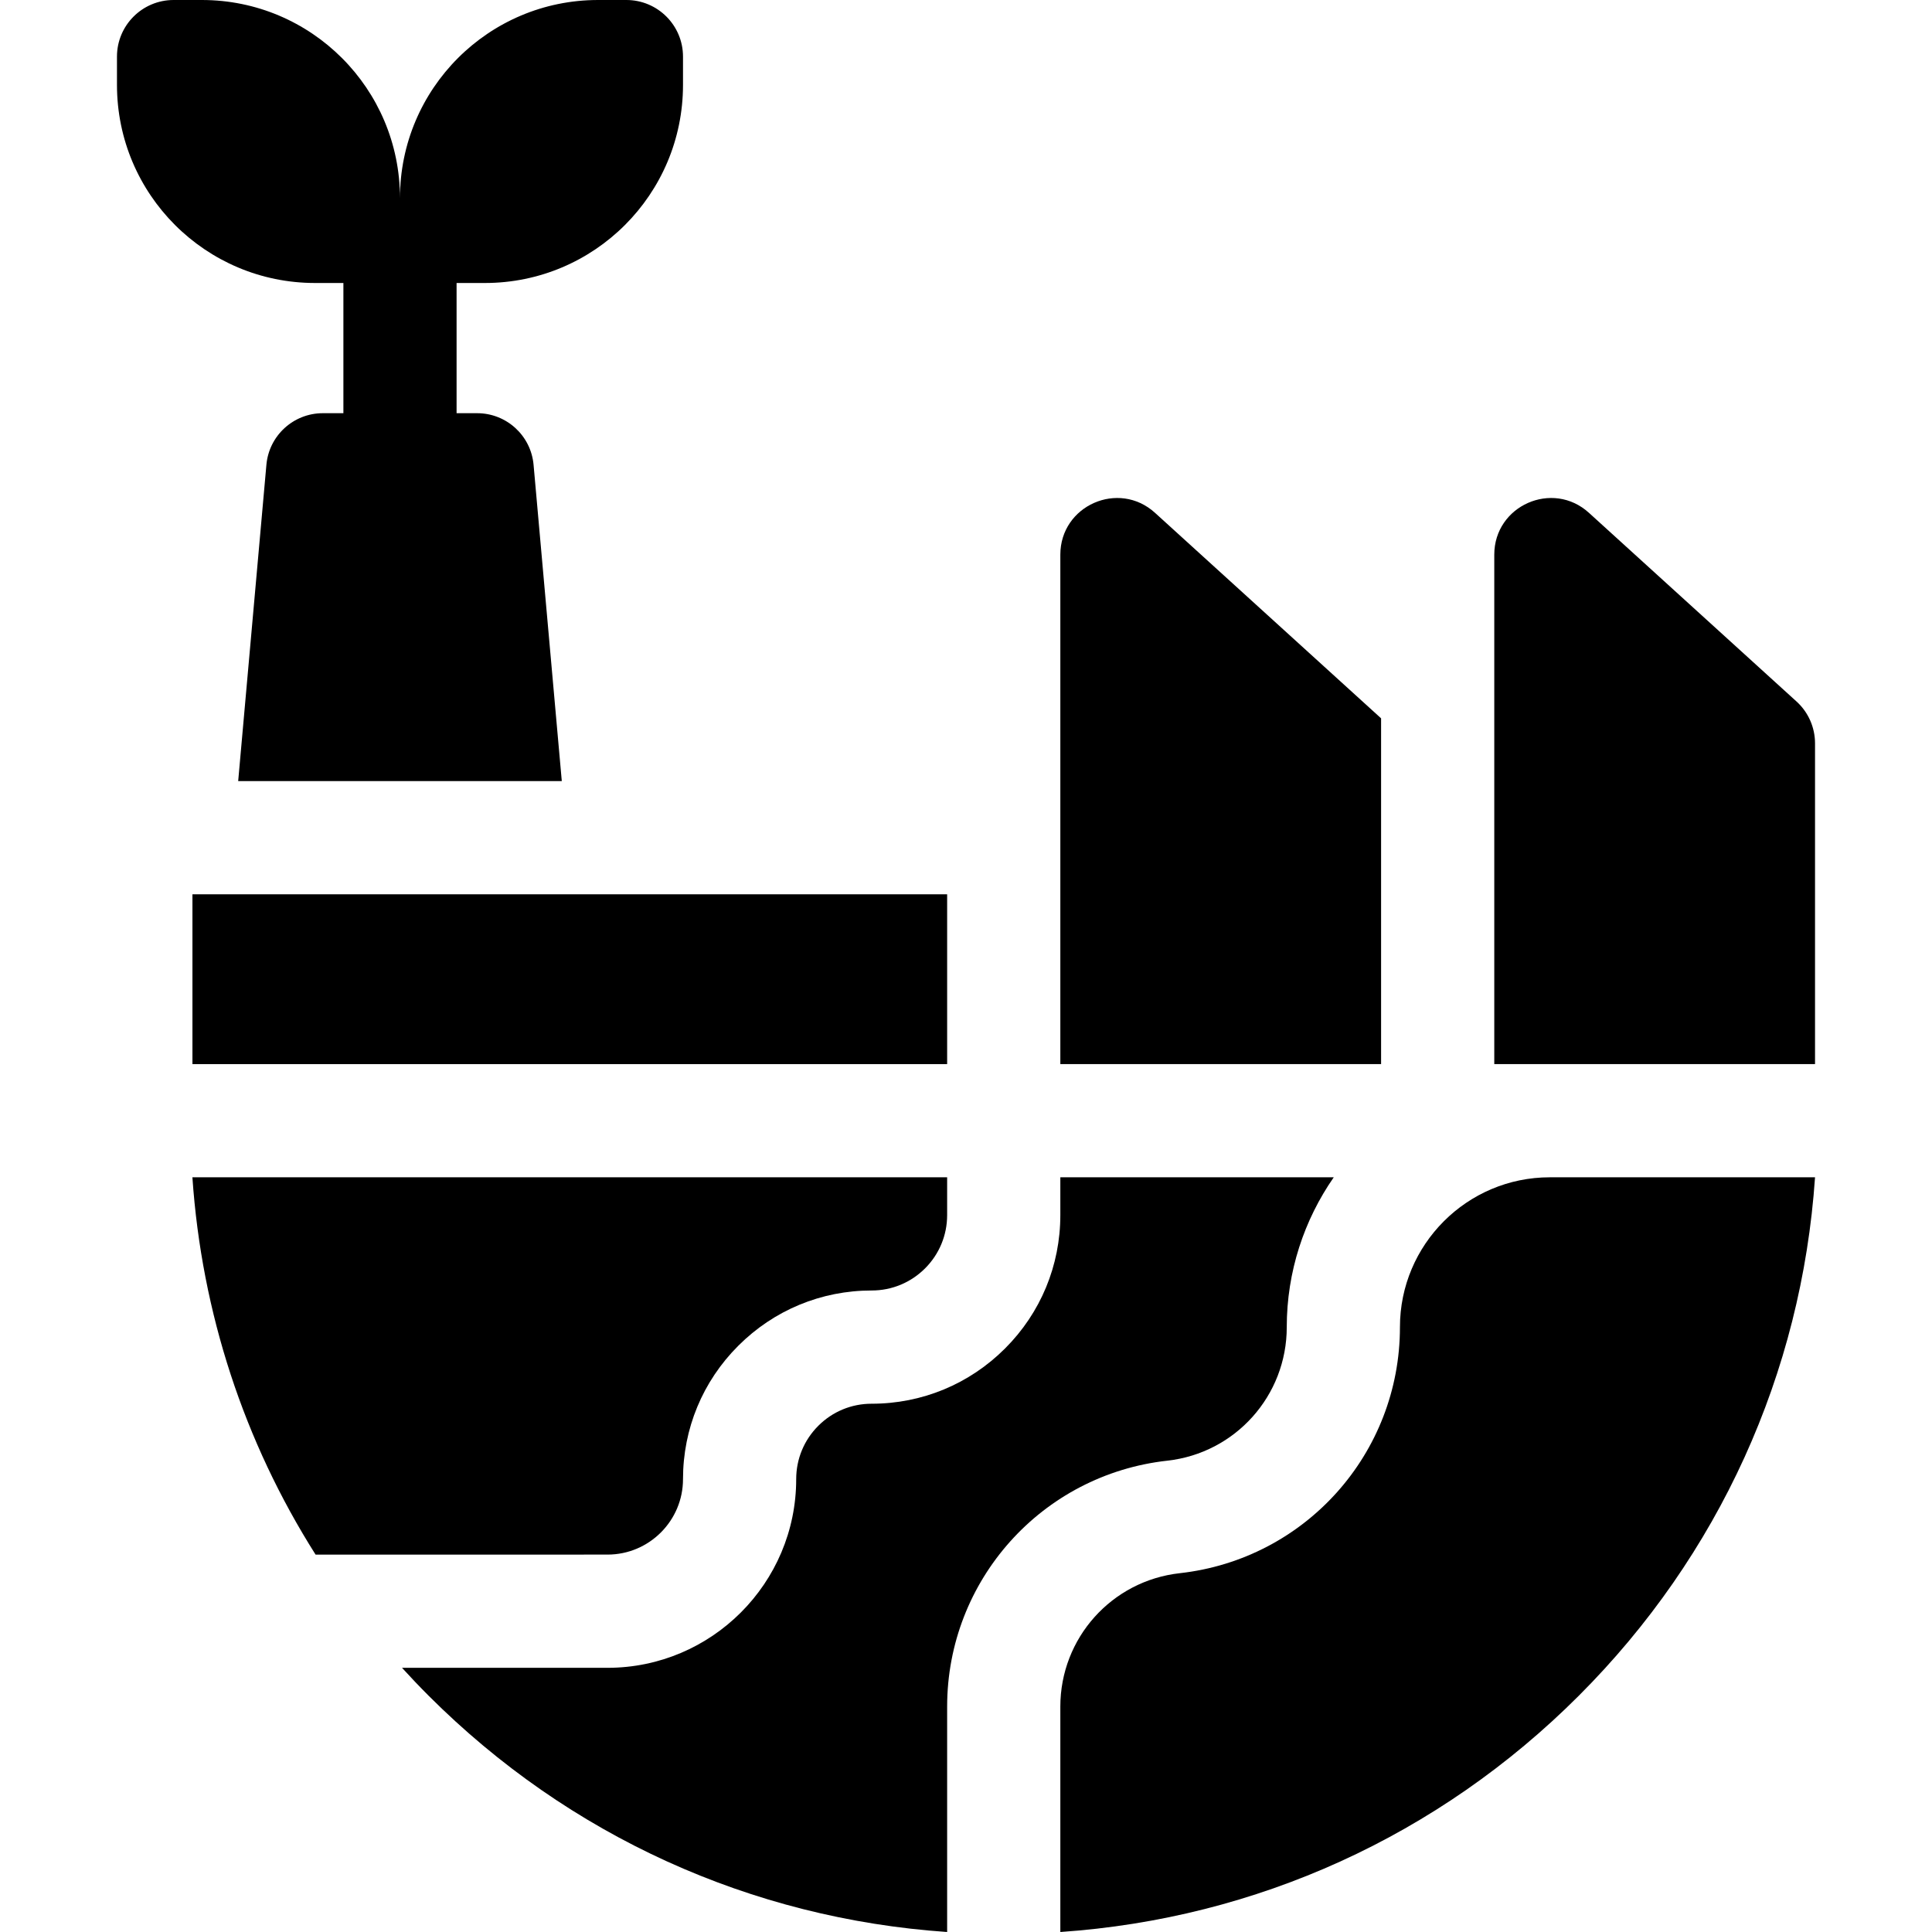 <svg xmlns="http://www.w3.org/2000/svg" width="46" height="46" viewBox="0 0 46 46" fill="none"><path d="M8.176 6.738V9.838H7.686C6.988 9.838 6.405 10.371 6.343 11.066L5.671 18.598H13.376L12.704 11.066C12.642 10.371 12.059 9.838 11.361 9.838H10.871V6.738H11.545C14.15 6.738 16.262 4.627 16.262 2.021V1.348C16.262 0.603 15.658 0 14.914 0H14.24C11.635 0 9.523 2.112 9.523 4.717C9.523 2.112 7.412 0 4.807 0H4.133C3.389 0 2.785 0.603 2.785 1.348V2.021C2.785 4.627 4.897 6.738 7.502 6.738H8.176Z" fill="black"></path><path d="M33.332 31.598C33.332 34.607 31.079 37.124 28.09 37.457C26.469 37.637 25.246 39.003 25.246 40.634V46C29.911 45.681 34.253 43.713 37.59 40.375C40.928 37.038 42.896 32.696 43.215 28.031H36.899C34.932 28.031 33.332 29.631 33.332 31.598Z" fill="black"></path><path d="M32.883 25.336V17.103L27.5 12.21C26.634 11.423 25.246 12.037 25.246 13.207V25.336H32.883Z" fill="black"></path><path d="M42.774 16.702L37.832 12.21C36.967 11.423 35.578 12.037 35.578 13.207V25.336H43.215V17.699C43.215 17.319 43.055 16.957 42.774 16.702Z" fill="black"></path><path d="M4.582 21.293H22.551V25.336H4.582V21.293Z" fill="black"></path><path d="M30.637 31.6C30.637 30.274 31.052 29.045 31.756 28.031H25.246V28.93C25.246 30.13 24.779 31.258 23.93 32.106C23.082 32.954 21.954 33.422 20.754 33.422C20.754 33.422 20.754 33.422 20.754 33.422H20.753C20.273 33.422 19.823 33.608 19.483 33.948C19.144 34.287 18.957 34.738 18.957 35.218C18.957 37.694 16.942 39.709 14.466 39.71L9.572 39.71C9.778 39.936 9.989 40.158 10.206 40.375C13.544 43.713 17.886 45.681 22.551 46V40.634C22.551 37.628 24.804 35.11 27.793 34.778C29.414 34.598 30.637 33.231 30.637 31.6Z" fill="black"></path><path d="M16.262 35.218C16.262 34.018 16.729 32.89 17.578 32.042C18.426 31.194 19.554 30.726 20.754 30.726H20.754H20.754C21.234 30.726 21.685 30.539 22.025 30.2C22.364 29.861 22.551 29.41 22.551 28.93V28.031H4.581C4.802 31.255 5.81 34.325 7.514 37.015L14.466 37.014C15.456 37.014 16.262 36.208 16.262 35.218Z" fill="black"></path></svg>